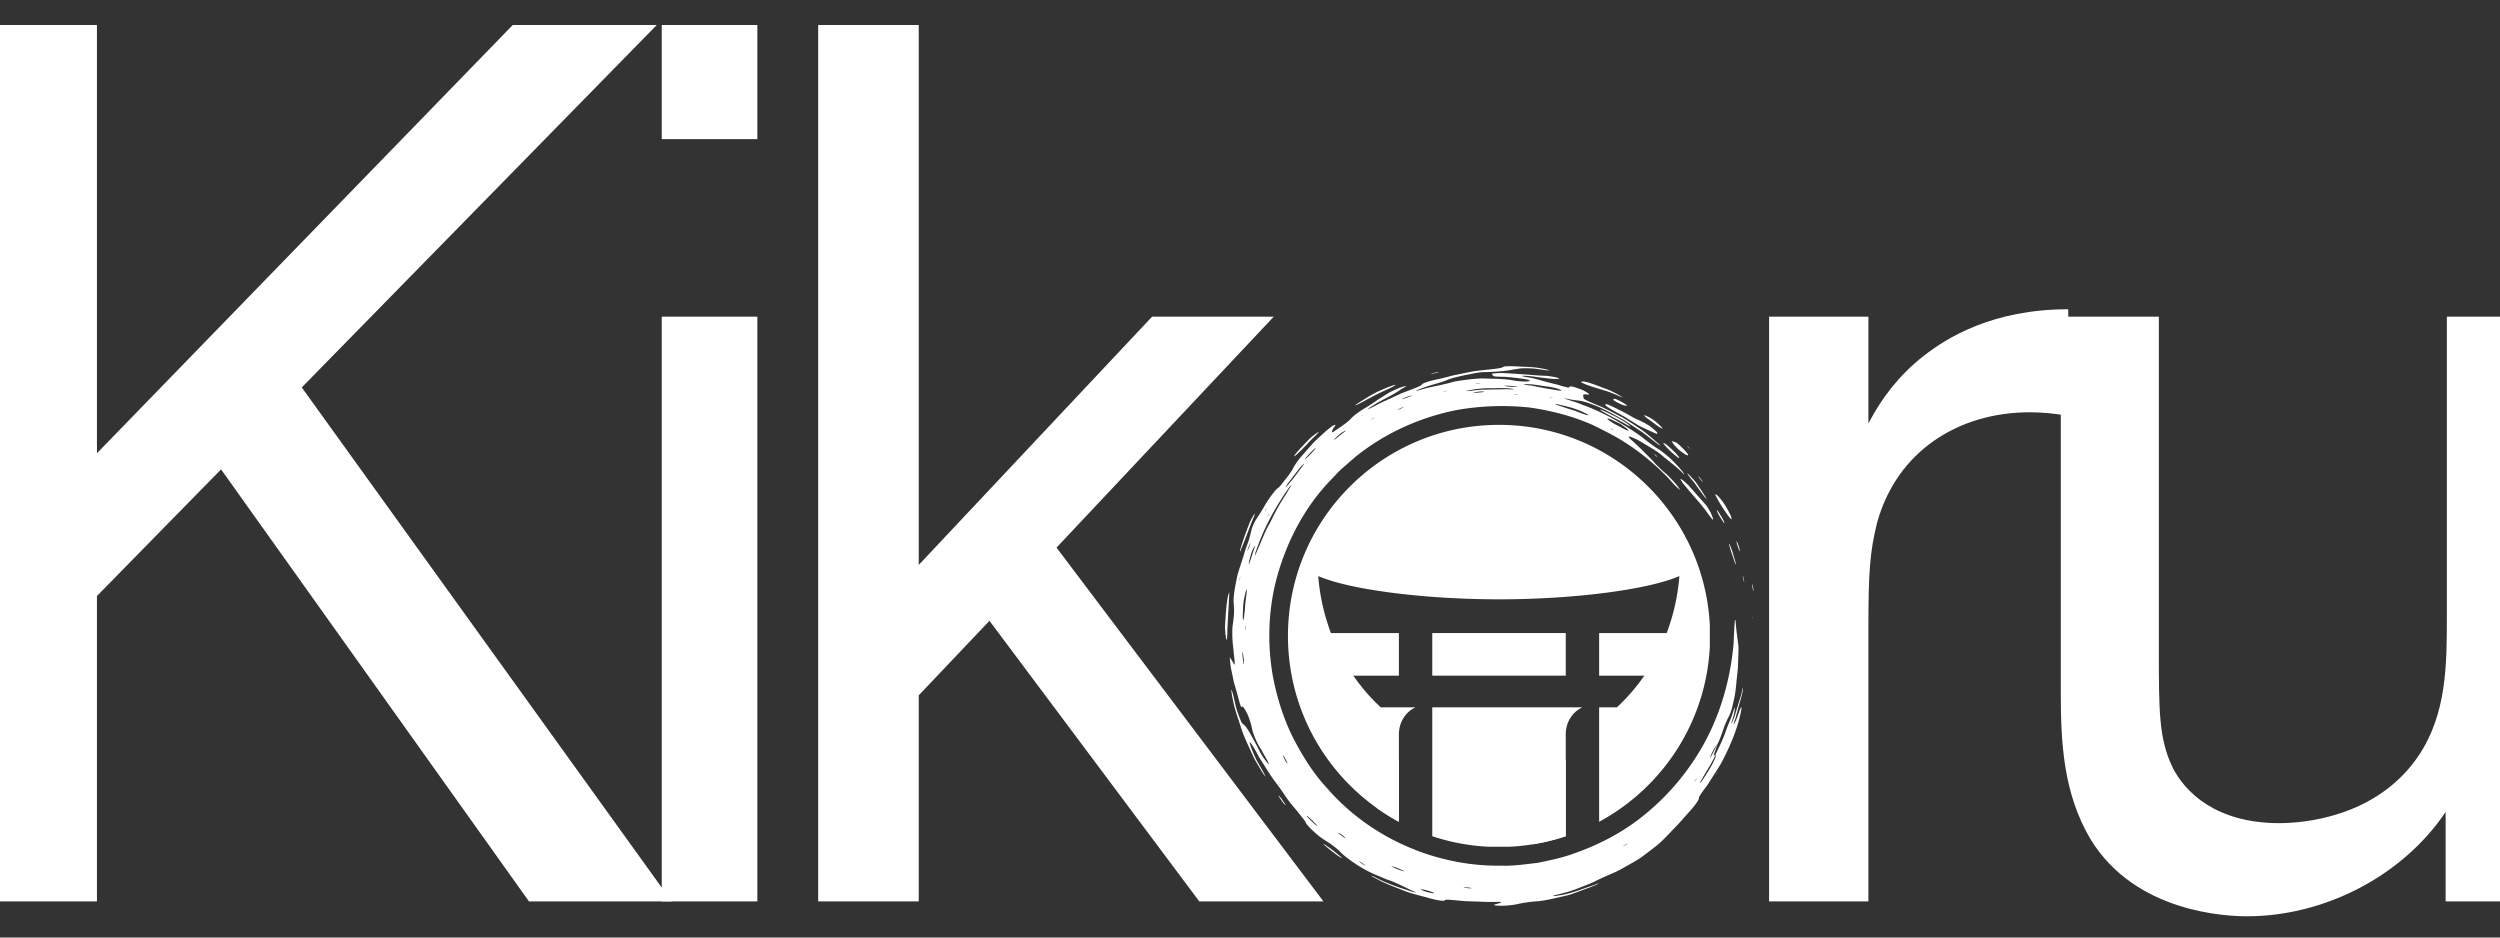 <svg xmlns="http://www.w3.org/2000/svg" width="1600" height="600" version="1.0" viewBox="0 0 1200 450"><rect x="0" y="0" width="1200" height="450" fill="#333333" stroke="none"/><defs><clipPath id="a"><path d="M590 175.668h247V435H590Zm0 0"/></clipPath><clipPath id="b"><path d="M587.875 284H591v24h-3.125Zm0 0"/></clipPath><clipPath id="c"><path d="M687.43 339.445h72.347v66.989H687.43Zm0 0"/></clipPath><clipPath id="d"><path d="M618.219 203.934h202.5v190.609h-202.5Zm0 0"/></clipPath></defs><path fill="#fff" d="M322.407 432.658 144.844 185.97 315.266 11.986h-69.125L46.531 217.548V11.986H-9.483v420.672h56.016V286.08l59.578-60.782 147.781 207.36Zm0 0"/><path fill="#fff" d="M363.529 66.798V11.986h-45.89v54.812Zm0 365.86V152h-45.89v280.657Zm271.711 0L507.13 262.845l104.266-110.844h-58.39L440.99 271.173V11.986h-48.266v420.672h48.266V333.75l33.953-35.765 100.703 134.672Zm213.917-280.657v280.657h47.671v-129.89c0-27.423.594-37.548 4.172-51.845 9.532-34.562 39.313-53.03 73.282-53.03 5.953 0 12.515.593 18.468 1.78V148.44c-36.343 0-58.39 13.703-69.703 22.64-11.328 8.938-19.672 19.657-26.219 32.172v-51.25Zm0 0"/><path fill="#fff" d="M1220.964 432.658V152h-46.468v143.61c0 23.234 0 47.078-13.704 67.328-20.265 29.797-56.015 32.172-66.734 32.172-30.39 0-45.297-14.89-51.25-26.813-6.562-13.703-6.562-26.812-6.562-56.593V152h-47.063v180.547c0 23.844 1.188 48.266 14.297 70.313 21.453 35.156 64.953 36.953 75.078 36.953 36.938 0 74.484-19.078 95.344-50.063v42.907Zm0 0"/><g clip-path="url(#a)"><path fill="#fff" d="M743.98 190.637c-.136-.063-.523-.184-.347-.176.199.031.89.137 1.375.21l.406.188Zm-136.152 53.789c-.242.418-.613 1.07-.683 1.191-.082.102.132-.402.218-.64l.719-1.266Zm85.492-56.656c.317-.06.864-.165 1.309-.247-.211.082-.328.165-.66.247-.332.062-.875.167-1.324.253.214-.085.335-.164.675-.253Zm-79.597 188.277.906 1.21-.281-.19Zm39.48-176.168 1.203-.734-.168.226Zm-8.918 6.219 1.13-.739-1.013.797Zm136.492 198.988c.844-.379.606-.164-.597.539-.317.184-.977.516-1.07.535-.102.024.265-.23.43-.367.425-.242 1.07-.61 1.237-.707Zm33.82-31.625a3.25 3.25 0 0 1-.398.71c-1.078 1.345-1.25 1.47-.523.4.304-.372.644-.72.922-1.11ZM608.544 247.559c.168-.305.437-.782.664-1.184-.078.227-.102.383-.25.688-.176.32-.441.789-.668 1.195.078-.227.102-.387.254-.7Zm118.488-58.125c-.172-.055-.613-.145-.437-.157.187.012.968.055 1.488.082l.504.164ZM598.04 300.867c-.05.41-.043 1.055-.066 1.598-.043-.274-.114-.445-.13-.844-.046-.426.098-1.062.15-1.605.019.273.07.445.046.851Zm110.75-116.601c-.2-.024-.715-.02-.52-.07a255.65 255.65 0 0 1 1.684-.25l.602.062Zm-50.254 16.992c-.305.16-.37.129-.539.18.442-.262 1-.598 1.285-.77.313-.16.375-.129.547-.18-.441.262-1 .594-1.293.77Zm-63.23 75.394c.047-.105-.012.41-.02.649l-.297 1.304c-.05.102.004-.41.02-.652l.297-1.3Zm177.66-71.007c-.086-.079.383.117.61.19l1.21.685-.687-.227c-.399-.227-1.055-.578-1.133-.648Zm-100.953-9.297c-.516.152-1.09.328-1.473.441-.059.016.672-.371 1.129-.586 1.242-.594 2.047-.906 2.344-.926Zm-72.258 65.949c-.297.816-.79 1.598-1.047 2.445.117-.707.309-1.383.566-2.055.329-.824.747-1.632 1.122-2.453-.207.692-.368 1.38-.641 2.063Zm106.469 163.945c.215.055.246.113.015.13-.652.05-1.781-.028-2.933-.2-1.121-.18-1.055-.262-.004-.242 1.273.047 2.316.156 2.922.312Zm-60.371-23.86c-.196-.054-1.067-.616-1.852-1.198-1.027-.766-1.848-1.524-1.613-1.485.183.031.77.387 1.347.742.196.153.907.692 1.383 1.051.278.328.918.945.735.89Zm63.445-213.905c-1 .082-2.164.12-2.235.054-.054-.058 1.247-.324 2.188-.457 2.027-.36 3.598-.078 3.07.063-.539.097-1.695.195-3.023.34ZM653.37 413.922c.754.535 1.996 1.414 2.137 1.512.117.164-.805-.309-1.266-.528l-2.281-1.629Zm19.672-222.27c-.45.051 1.754-1.109 3.477-1.504.773-.218 1.585-.359 1.34-.218-.286.16-1.715.664-2.645 1.02-.79.16-1.93.698-2.172.702Zm-76.05 124.668c.097.961.152 2.137.112 2.418-.074.567-.449-1.332-.644-3.285-.09-.973-.121-1.695-.047-2.539.106-.223.332 1.469.578 3.406ZM728.351 185.7c.359.163-1.989.09-3.965-.134l-2.274-.285c-.437-.172 1.809-.25 4.016.035.777.133 2.02.293 2.223.383ZM616.359 363.18c.528.933 1.297 2.293 1.465 2.695.227.54.133.617-.097.383-.332-.332-1.051-1.555-1.48-2.512-.302-.672-.364-.988-.4-1.234-.011-.094.387.437.512.668Zm13.293 30.406c.84.809 1.82 1.82 2.371 2.434.91 1.015-.027.39-1.52-.965-1.487-1.38-3.01-2.883-3.245-3.41-.27-.48.836.484 2.394 1.94Zm40.414 22.832c2.407.89 4.684 2.031 3.547 1.773-.418-.093-1.746-.554-2.715-.933-1.859-.695-3.171-1.442-2.988-1.567.676.309 1.285.383 2.156.727Zm-27.761-206.691c-1.602 1.32-2.457 1.8-1.617.91.89-.922 2.71-2.672 4.12-3.426.708-.43.848-.39 1.243-.559-.45.563-2.172 1.66-3.746 3.075Zm-14.008 9.054c-1.453 1.461-2.414 2.184-1.602 1.145.446-.574 1.36-1.621 2.203-2.528 1.442-1.546 2.852-2.75 2.555-2.214-.3.543-1.672 2.101-3.156 3.597Zm-27.004 46.696c-.848 2.925-1.637 5.156-1.867 5.246-.16.062.222-1.758.781-3.711.703-2.848 1.922-4.926 2.152-5.121.223-.114-.398 1.605-1.066 3.586Zm81.289 161.398c.543.078 1.828.355 2.813.637.898.261 2.246.746 2.656.941.465.219.277.281.05.317-.413.066-2.878-.493-4.167-.95-.942-.328-1.38-.562-2.04-.84.2-.043.094-.19.688-.105Zm-63.3-195.375c-1.223 1.39-2.278 2.754-2.005 2.129.172-.465.559-1.184 1.168-1.961 1.528-1.977 3.16-4.09 4.762-6.168 1.32-1.79 2.895-3.238 2.734-2.855-.113.28-.433.683-.972 1.449-1.324 1.781-2.832 3.808-3.719 5.004l-1.969 2.402Zm-22.544 66.203c-.12-.16-.215-.941-.207-2.164.117-2.441.02-5.809.86-9.152.527-2.602 1.074-4.227 1.039-3.078-.004 2.128-.68 5.18-.887 9.191-.227 2.54-.645 5.414-.805 5.203Zm184.344-91.793c1.41 1.348.035.867-2.977-.758-.57-.39-2.44-1.254-3.105-1.656-3.477-2.027-4.605-3.226-2.04-2.293.806.297 2.856 1.309 4.583 2.11 1.398.93 3.07 2.175 3.539 2.597Zm-76.05-18.254c-.536.055-1.403.086-1.305.051.421-.14.878-.316 1.812-.46 3.09-.544 6.274-.954 9.516-.895 3.234.015 6.504-.258 9.738.117.902.097 1.953.312 1.898.379-.054.07-1.218.066-2.199.023-1.094-.098-2.527-.055-3.828-.012-2.637.055-5.281.11-8.906.188-1.64-.008-4.196.394-6.727.61Zm29.429-2.636c-1.14-.137-2.531-.325-2.871-.434-.328-.106.164-.215.988-.191 3.352-.06 6.809.738 10.383 1.164 2.36.289 5.621 1.132 6.16 1.605 1.113.77-1.871.094-6.824-.672l-3.531-.664c-1.75-.324-3.133-.707-4.305-.808Zm13.324 9.496c-1.445-.489-1.676-.813-.46-.547 3.487.898 7.523 1.539 11.741 3.48 2.778 1.211 4.164 2.082 2.88 1.82-1.009-.199-3.43-1.078-5.876-2.074-.59-.18-1.18-.36-2.789-.847l-5.496-1.832ZM619.582 233.48c-.992 1.45-1.84 3.051-2.863 4.657-4.207 6.441-5.606 10.047-7.469 13.465-1.965 3.378-3.313 7.097-6.492 14.359-.145.441-.36.883-.348.719.05-.403.094-1.09.328-1.817.125-.351.403-1.12.621-1.722 3.63-10.387 9.028-20.051 15.23-28.903.485-.761.993-1.058 1.473-1.578-.156.27-.195.426-.48.82Zm199.41 138.184c-.629 1.016-1.515 2.371-2.062 3.129-.5.71-1.13 1.195-1.063 1.023.074-.195.68-1.148 1.188-2.082 2.218-4.02 4.965-7.847 6.742-12.16-1.156 1.535-1.649 1.813-.61-.883.594-1.664 1.032-2.89 1.536-4.312l-2.43 4.918c-.434.84-1.184 2.094-1.387 2.328-.187.215.004-.441.328-1.164.352-.774 1.223-2.484 1.567-3.05.703-1.165 1.21-1.837 1.8-2.724 1.32-2.558 2.075-5.265 3.118-8.066.308-.851.933-2.262 1.394-3.308.2-.454.344-.637.516-.946 1.3-2.574 1.664-4.187 2.363-7.23.965-3.805 1.274-7.246 1.61-10.914.191-1.825.39-3.707.601-5.743.067-2.046.137-4.242.215-6.683a41.893 41.893 0 0 0 0-3.934c-.395-3.242-.973-6.691-1.352-11.898-.058-.762-.332-.43-.402.562a278.25 278.25 0 0 0-.523 10.043c-1.11 13.438-4.547 28.371-11.032 42.118-7.78 16.535-19.879 31.484-34.68 42.722-9.41 7.117-20.058 12.516-31.187 16.348-5.543 2.055-11.344 3.168-17.105 4.406-5.864.64-11.703 1.578-17.602 1.367-31.594.414-63.148-13.48-83.816-37.523-6.762-7.281-11.922-15.867-16.434-24.645-4.324-8.922-7.285-18.43-9.195-28.148-2.77-15.235-2.395-31.125 1.293-46.074 4.605-17.91 13.238-35.059 26.16-48.508 1.973-1.969 3.766-4.13 5.863-5.961l6.305-5.473c13.969-11.234 30.738-18.832 48.312-22.351 11.57-2.075 23.532-2.45 35.008-1.266 10.344 1.461 20.532 4.05 30.313 8.34 3.933 1.91 8.008 3.945 11.64 6.012 8.48 4.879 16.293 10.992 23.418 18.136 1.684 1.68 3.325 3.653 4.75 5.078.946.98 1.649 1.54 2.07 1.817.59.387-1.41-2.274-2.843-3.813-1.535-1.64-2.906-3.168-4.645-4.574-1.71-1.5-4.109-3.86-4.972-4.902-3.078-3.324-6.524-6.633-9.551-9.485-3.113-2.609-3.352-3.433.144-1.828 2.23.91 4.122 2.203 6.383 3.52 2.192 1.41 4.848 2.773 7.54 5.168 3.597 2.969 6.84 5.3 9.788 8.383.754.726.172-.32-.875-1.61-4.796-5.629-7.586-7.691-10.535-9.879-2.285-1.3-5.133-3.418-9.168-6.656-8.625-5.953-17.707-11.348-27.855-14.95-2.313-1.054-4.836-1.698-7.102-2.495-.879-.29-1.863-.758-1.816-.75 5.555 1.324 6.633.879 9.719 1.734 1.332.332 3.984 1.29 6.546 2.336 4.317 1.816 8.325 4.258 12.395 6.395l8.355 5.52c2.75 1.874 5.274 4.066 7.973 6.034.434.325 1.117.793 1.082.735-.101-.196-.168-.418-.789-.957-2.523-2.102-5.012-4.465-7.914-6.516-2.965-1.957-5.996-4.113-9.355-6.047-3.66-1.805-7.204-3.855-10.957-5.457-4.336-1.723-7.739-3.328-7.649-3.629.262-.777-1.516-2.367 1.926-1.867 1.5.219.523-.566-1.707-1.805-.824-.52-2.492-1-4.063-1.57-1.183-.406-2.672-.652-2.824-.465-.14.176-.133.387-.375.528-.144.082-3.664-.825-4.95-1.266-1.632-.484-3.515-.848-4.847-1.223-3.683-.922-7.136-2.156-10.761-2.61-3.032-.519-2.563-.745 1.824-.437 8.23 1.086 11.617 1.532 13.722 1.325.196-.012.176-.07.317-.094.426-.07-1.242-.633-2.59-.856-1.238-.207-3.082-.504-3.402-.496-3.7-.039-10.395-.8-21.391-1.367-.605.016-1.559.043-2.047.059-1.043.078-2.664.183-2.668.254-.035.406.07.812.723 1.203.207.129 1.894.25 3.484.297 2.309-.04 5.188.304 7.719.601 4.281.496 6.031.918 6.035 1.25 0 .152-.273.285-.887.379-.363.055-1.468.063-2.547.004-1.07-.063-3.054-.238-3.722-.348-4.613-.992-9.32-.86-15.778-1.097-4.82.234-9.035.777-13.386 1.55-4.227 1.274-8.766 2.059-13.258 3.118-1.18.328-2.277.636-3.406.953-1.907.531-2.117.355-.121-.367 5.808-2.34 10.191-3.063 13.02-4.313 2.585-1.14 6.32-1.945 10.21-2.75 2.078-.344 5.11-1.234 8.211-1.203 7.602-.2 10.781-.762 12.41-.984 1.164-.258 2.817-.465 4.16-.704 1.215-.183 3.653-.324 7.973.055 2.602.387 5.36.82 6.41.793.203-.004.074-.09-.222-.187-.301-.098-.946-.27-1.543-.387-4.715-1.07-8.172-1.07-12.137-1.258-4.258-.277-7.664-.242-8.137.195-.945.782-5.637 1.008-13.457 1.961-3.465.567-5.902 1.137-8.629 1.703-2.418.371-5.129 1.36-8.902 2.13-4.996.988-7.942 2.175-8.028 2.636-.125.61-3.789 1.93-9.695 4.164-2.531 1.172-5.031 2.324-7.562 3.496-1.243.602-2.75 1.207-3.754 1.809-1.578.832-3.367 1.754-4.262 2.133-1.11.468-.434-.13 1.309-1.2 3.148-2.074 6-3.445 8.28-4.672 2.274-1.23 4.013-2.261 5.204-3.097.805-.617 1.91-1.137 2.797-1.64.82-.4-1.145-.216-3.395.73-1.695.695-4.273 1.918-5.062 2.41l-5.04 3.183a68.282 68.282 0 0 1-4.862 3.254c-5.176 2.985-7.446 5.063-8.57 6.399-.556.644-3.798 3.062-5.56 4.176-1.288.82-2.585 1.863-2.757 1.8-.664-.144.37-1.87 1.437-3.355.371-.469-.613-.102-1.195.168-.414.172-3.074 2.312-4.223 3.367-1.793 1.691-3.683 3.293-5.324 5.02-1.578 1.793-3.09 3.511-4.48 5.085-2.825 3.094-4.676 5.973-5.426 7.63-.16.347-1.004 1.519-1.52 2.292-.527.868-3.28 4.102-3.605 4.668-.602.676-1.38 1.63-1.64 1.77-.786.433-2.235 1.922-5.743 7.187-2.129 3.84-3.309 5.5-4.758 7.786-.879 1.253-2.07 3.886-2.308 5.078l-1.04 4.039c-.406 1.703-1.597 4.316-2.406 7.129-1.312 4.695-3.207 9.09-3.984 13.855-.54 2.567-1.047 5.817-1.133 7.367-.215 2.14.11 4.059.145 6.086.054 1.09-.078 3.04-.375 5.387-.133 1.207-.352 2.148-.418 3.375-.086 3.266-.032 5.234.203 7.668.16 1.433.265 2.41.437 3.984 0 .836.325 2.75.387 3.75.086 1.035.11 2.223.023 2.176-.273-.152-.605-.824-.918-1.336-.44-.723-.917-1.5-1.32-2.16-.047-.07-.043.625.008 1.117.129 1.285.332 3.29.453 3.89.5 2.403.95 4.56 1.445 6.946.704 2.344 1.45 4.914 2.305 8.195.668 2.555 1.188 3.903 1.36 3.672.43-.605 1.125-.015 2.82 3.36.387.793 1.515 4.004 1.812 5.234.352 1.336.473 2.406.914 3.707.97 2.809 1.918 4.875 3.356 7.3.207.313.305.466.488.747.168.281.36.605.574.969.614 1.285 2.16 3.718 2.668 4.855.711 1.508.496 1.43.016.883-1.102-1.316-2.852-3.387-4.68-7.266-3.246-6.238-4.828-8.855-5.75-10.125-.535-.652-.996-1.066-1.472-1.535-.16-.16-.215.016-.403-.238-.41-.547-1.125-2.211-2.164-5.211-1.012-2.668-1.43-5.578-2.168-8.32-.426-1.786-.972-3.215-.906-2.348.047.61.215 1.691.375 2.73l.418 2.047c.734 3.989 2.133 7.805 3.402 11.649 1.149 3.894 2.77 7.597 4.48 11.254.923 1.976 1.766 3.984 2.782 5.886 1.102 1.856 2.191 3.7 3.273 5.52a22.01 22.01 0 0 0 1.489 2.172c.504.664-.547-1.485-1.824-3.738-.731-1.266-1.465-2.543-2.184-3.793-2.953-6.153-4.027-9.832-3.012-8.532.848 1.028 1.98 2.77 3.938 6.582 2.52 3.93 4.918 7.97 7.687 11.825a116.655 116.655 0 0 1 4.793 6.664c2.145 3.43 4.988 6.355 7.445 9.539 1.899 2.41 2.563 3.207 2.645 3.59.04.175.04.332.46.851.403.504 1.22 1.414 2.063 2.25.836.832 2.297 2.188 2.852 2.633 2.055 1.758 4.04 2.922 6.191 4.312 1.02.657 3.864 2.914 4.567 3.61.515.539.867.91 1.344 1.406 3.988 3.375 10.226 7.832 17.59 10.68 1.859.754 3.578 1.633 5.601 2.21.383.13 1.496.575 1.922.77 4.3 1.938 7.953 3.875 10.23 4.77.36.172-.597.047-1.535-.172-5.605-1.8-12.222-3.871-18.597-7.328-.579-.29-.977-.332-1.196-.348-.058-.004.828.52 1.352.797 4.215 2.414 8.636 4.144 13.031 5.797 4.313 1.879 8.89 2.808 13.336 4.086 5.617 1.539 7.559 1.386 7.539 1.078.027-.68 3.625-.129 10.219.406 2.445.078 4.633.149 7.031.223 2.371.137 4.738.16 7.93.094 1.855.011 2.425.214 1.37.53-1.062.317-2.46.634-3.01.946-.235.129 1.105.262 2.226.363.953.086 4.238-.046 5.609-.222 1.586-.219 2.824-.344 4.527-.77 1.84-.39 4.68-.828 7.567-1.078 3.992-.187 7.758-1.184 11.476-1.992 1.852-.442 3.703-.824 5.5-1.363l5.274-1.922c2.355-.93 4.86-1.715 7.136-2.782.485-.242.973-.515 1.016-.578.106-.187-.812.23-2.484.883-5.442 1.73-10.883 4.098-16.301 4.844-1.543.289-2.668.371-3.246.363-.29-.004.887-.437 1.73-.637 3.895-.859 7.34-1.824 10.38-3.105 3.054-1.207 5.87-2.176 8.35-3.441 1.087-.582 3.583-1.715 5.43-2.536 2.575-1.148 5.2-2.171 7.602-3.617 2.922-1.629 5.758-3.18 8.34-4.812a225.173 225.173 0 0 0 6.914-5.223c2.766-1.988 5.281-4.73 6.75-6.238 1.367-1.426 2.96-3.094 4.824-5.04 1.79-2.007 3.836-4.308 6.176-6.937 2.957-3.383 3.758-5.133 3.61-5.418-.22-.363 1.37-2.707 3.882-5.945 2.215-3.508 4.54-6.984 6.676-10.547 5.23-9.719 8.258-18.05 9.598-24.789.671-3.5.261-3.223-1.29 1.125-.562 1.984-2.12 5.2-2.117 4.684-.03-.336.317-1.442.817-2.829.39-1.43.863-3.164 1.277-4.695.64-2.531 1.531-5.152 2.078-7.777.27-1.567.344-2.383.184-2.121-.059.101-.23.722-.332 1.23-.434 2.574-1.446 5.024-2.14 7.535-.829 2.477-1.38 5.04-2.5 7.375-.24.563-.72 1.215-.59.801.562-1.66 1.25-3.863 1.562-5.71.18-.864.219-1.38.23-1.75.008-.43-.746 1.417-1.254 3.109-.773 2.468-2.058 5.054-2.828 7.27-1.39 4.226-3.261 7.929-5.097 11.804.336.535-.348 3.23-4.61 9.781"/></g><path fill="#fff" d="M770.633 194.023c.453-.257 1.832.317 7.332 3.114 3.39 1.578 5.722 3.273 7.336 3.941 1.691.785 2.84 1.137 6.238 3.188.45.347 1.18.902 1.54 1.18.87.742 2.21 1.882 2.257 2.003.176.453.418.985-.32.703-1.555-.562-3.516-1.625-5.606-2.492-1.707-.629-4.582-2.398-9.773-5.719-5.824-3.066-8.66-4.796-9.02-5.52-.113-.23.008-.339.016-.398m35.93 36.008c.273-.351 1.488.555 3.746 2.754 3.445 3.89 7.078 7.985 8.96 10.117.141.157 1.114 1.856 1.684 2.856.23.406.488.972.61 1.265 1.093 2.684 1.074 3.446-.942.649-2.719-4.117-6.223-7.961-9.535-11.738-.68-.942-2.777-3.235-3.29-3.97-.577-.905-.956-1.5-1.234-1.933"/><g clip-path="url(#b)"><path fill="#fff" d="M590.02 284.203c-.008.723.09 1.102-.047 2.43-.22 4.015-.504 9.347-.828 15.316.023 1.633-.07 4.098-.172 4.676-.293 1.664-.825-1.465-.989-5.527.278-4.891.508-9.934 1.348-14.645.227-1.02.418-1.387.688-2.25"/></g><path fill="#fff" d="M824.727 240.156c-.282-.527-.7-1.308-.82-1.535-.302-.578-.66-1.262-.587-1.316.434-.309 2.176 1.535 4.047 4.172.328.445 1.309 2.062 1.883 3.093.594 1.063 1.402 2.63 1.516 2.989.32.87.52 1.82.222 1.652-.629-.406-2.61-3.125-5.273-7.371-.262-.45-.656-1.117-.988-1.684m-65.801-56.687c.066-.086.035-.203.226-.254 1.227-.38 3.348.25 11.008 3.172 1.988.68 3.992 1.633 5.875 2.656.961.5 1.934 1.098 2.684 1.559.25.152.043.14-.313-.004-2.156-.871-4.285-1.84-6.488-2.625-2.238-.688-4.477-1.371-6.691-2.055-2.02-.594-4.36-1.496-4.973-1.766-.535-.273-.887-.457-1.328-.683m-98.985 6.281c-2.527 1.348-5.011 2.68-7.246 3.875-.968.508-1.914.914-2.05.89-.133-.023.453-.5 1.27-1.03 2.964-1.805 6.597-4.348 10.667-6.07 3.156-1.438 6.227-2.583 7.164-2.696.477-.059-.625.66-2.21 1.406-2.462 1.184-5.024 2.3-7.595 3.625m-26.82 17.355c-.328.458-.336.606-.844 1.145-1.148 1.2-3.023 2.875-4.984 5.074-2.676 2.817-5.258 5.29-5.867 5.598-.856.433.902-1.79 4.347-5.406 1.442-1.45 2.993-3.25 4.395-4.254 1.27-1.016 2.098-1.535 2.953-2.157m169.313 4.586c.906.305 1.472.422 2.359.86.203.101 1.512 1.234 2.266 1.953.816.785 1.785 1.82 2.293 2.41.543.625.828 1.047.875 1.234.238.883-.91.391-3.72-1.738a21.005 21.005 0 0 1-1.194-1.031c-.766-.8-1.79-1.856-2.008-2.172-.547-.785-.703-1.215-.871-1.516m-19.86-7.054c-.117.125-1.129-.38-2.777-1.38-3.453-1.964-6.918-3.581-10.047-5.46-1.945-1.129-2.262-1.559-.379-.785 4.242 2.02 10.027 4.761 12.77 7.175.328.254.304.313.433.45m-180.308 41.957c-.075.347.011.418-.25 1.09-1.645 3.64-3.387 9.105-6.098 15.441-.18.578-.473 1.402-.516 1.43-.113.066-.297.218-.136-.489 1.097-4.035 2.691-8.43 4.78-13.707.77-1.57 2.184-3.984 2.22-3.765m203.851-26.734c-.207-.06-.14.167-.676-.239a54.623 54.623 0 0 1-3.125-2.582c-1.578-1.367-3.441-3.559-3.793-4.008-.289-.465-.054-.62 1.29.336.562.434 1.519 1.274 2.394 2.067 1.2 1.082 2.984 2.953 3.356 3.492.257.379.375.629.554.933m-11.676-17.699c.5.418 1.141.961 1.47 1.238 2.76 2.567 2.773 3.028-.083 1.165-.633-.415-2.012-1.43-2.941-2.172-.98-.688-2.297-1.598-2.707-1.965-1.594-1.38-1.13-1.434 1.222-.235.59.317 2.082 1.184 3.04 1.97m20.132 31.398c-.957-1.5-1.824-2.508-2.61-3.45-1.245-1.523-2.046-2.62-2.015-2.836.031-.234 2.2 2.016 3.95 4.082 1.945 2.774 3.613 5.313 4.902 7.442.226.375.445.808.32.676-.375-.383-.84-.852-1.426-1.633-1.047-1.434-2.254-3.09-3.12-4.281m-33.587-38.735c-.445-.082-.906-.101-1.793-.351-.367-.102-1.601-.641-2.52-1.106-.741-.375-2.28-1.289-2.284-1.355-.02-.34.207-.559.707-.63.105-.015 1.687.692 2.578 1.153a31.704 31.704 0 0 1 2.535 1.488c.543.375.46.457.777.801m-139.203 214.93c1.477 1.277 2.906 2.371 2.184 2.055-.496-.188-1.34-.692-2.23-1.375-2.153-1.594-4.45-3.38-6.29-5.032-.304-.273-.414-.449-.242-.363 1.281.656 3.969 2.59 6.578 4.715M826.684 248.68c1.207 2.136 1.312 3.203.496 1.855-.356-.472-1.024-1.52-1.61-2.48-.84-1.383-1.66-3.157-1.43-3.106.122.028.356.215.798.856.37.613 1.144 1.89 1.746 2.875m5.132 17.02c.278.937.809 2.757 1.235 4.206.199.73.144.93.11 1.102-.013.05-.325-.711-.493-1.195l-1.82-5.333c-.567-1.93-1.075-3.449-.938-3.43.203-.015 1.067 1.88 1.906 4.65m3.184-1.286c-.164-.273-.723-1.66-.95-2.375-.237-.871-.593-1.96-.609-2.137-.004-.195.332.215.68.942.207.511.856 2.511.965 2.972.148.66.101.907-.086.598M613.652 381.809c.368.375.59.48 1.157 1.207.441.53 1.625 2.394 1.945 2.754.683.972.375.937-.906-.52-.418-.535-1.368-1.969-1.965-2.879-.227-.348-.164-.383-.23-.562M794.586 218.59l-.816-.914c.402.304 1.144.82 1.152.883.312.41.543.718.793 1.05l-1.13-1.02m22.705 12.806c-.376-.282-.9-1.114-1.735-2.149-.266-.328-.47-.672-.375-.617.308.195 1.093.953 1.777 2.086.227.347.227.46.332.68M689.09 179.066c-1.63.371-2.426.496-2.035.29.117-.06.93-.278 1.48-.407 1.602-.375 2.414-.492 2.043-.293-.11.059-.973.27-1.488.41m152.656 104.625c-.062.27-.277-.378-.621-1.945-.098-.437-.207-1.137-.2-1.262.028-.414.263.309.61 1.891l.211 1.316m-5.043-6.109c-.047-.383-.168-1.125-.125-1.078.18.183.426 1.191.606 2.473.05.343.004.468-.082.234-.051-.203-.258-1.063-.399-1.629m-26.008-62.535c-.336-.348-.863-.899-.949-.984-.062-.102.344.238.547.382.332.348.871.91.95.989.062.097-.348-.239-.548-.387M823.57 371.98l.832-1.363-.043.254Zm17.512-75.406-.059.418-.128-1.215Zm0 0"/><g clip-path="url(#c)"><path fill="#fff" d="M751.559 352.438c0-5.653 3.16-10.75 8.011-12.93h-72.078v61.875a101.164 101.164 0 0 0 32.04 5.176c11.19 0 21.96-1.82 32.027-5.172v-48.95"/></g><path fill="#fff" d="M751.559 324.313v-20.446h-64.067v20.445h64.067"/><g clip-path="url(#d)"><path fill="#fff" d="M719.531 203.934c-55.953 0-101.312 45.359-101.312 101.312 0 38.559 21.543 72.086 53.246 89.203v-42.012c0-5.652 3.16-10.75 8.012-12.93h-16.735a91.673 91.673 0 0 1-13.156-15.195h21.879v-20.445h-32.61a98.636 98.636 0 0 1-6.101-27.367c15.047 6.598 51.195 11.176 86.773 11.176 35.57 0 71.555-4.578 86.575-11.172A98.501 98.501 0 0 1 800 303.867h-32.414v20.445h21.687a92.04 92.04 0 0 1-13.156 15.196h-8.531v54.949c31.707-17.117 53.258-50.648 53.258-89.21 0-55.954-45.364-101.313-101.313-101.313"/></g><path fill="#fff" d="M671.465 394.45v-29.848l-10.703 23.171a100.73 100.73 0 0 0 10.703 6.676m80.094 6.938v-36.785l-16.016 40.691a100.47 100.47 0 0 0 16.016-3.906"/></svg>